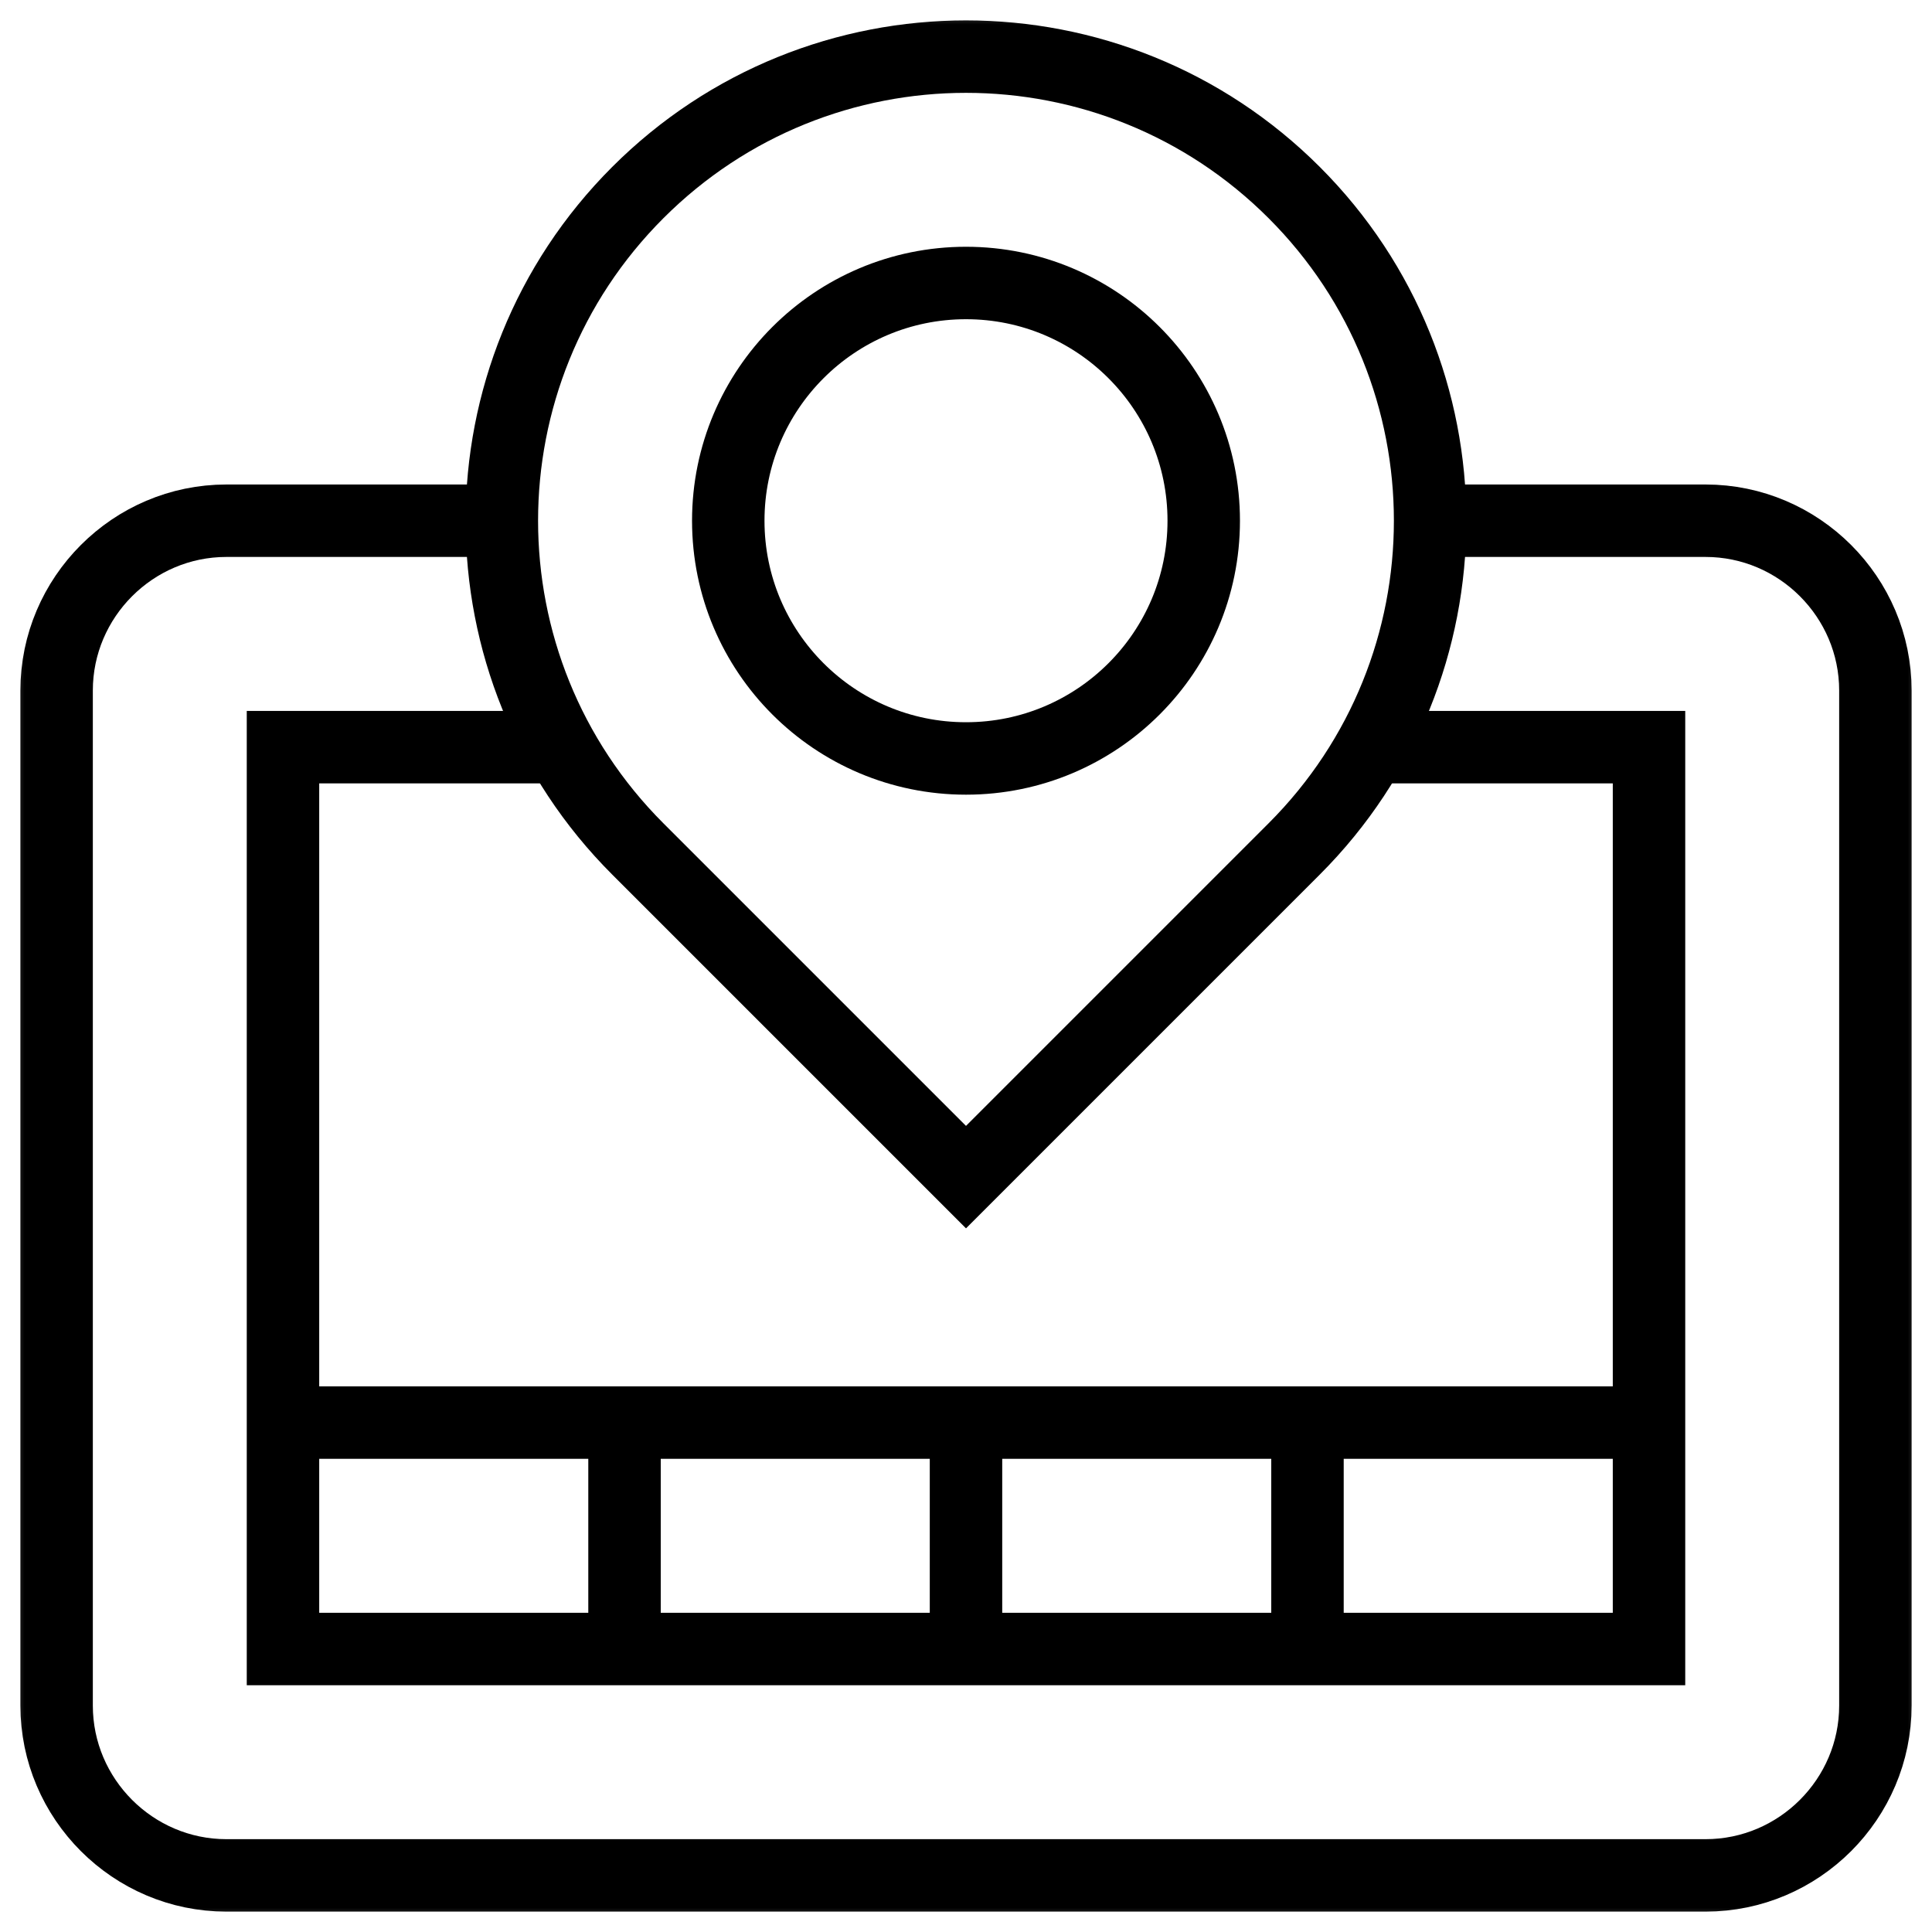 <svg width="40" height="40" viewBox="0 0 40 40" fill="none" xmlns="http://www.w3.org/2000/svg">
<g clip-path="url(#clip0_3943_1206)">
<mask id="mask0_3943_1206" style="mask-type:luminance" maskUnits="userSpaceOnUse" x="0" y="0" width="40" height="40">
<path d="M39.25 39.25V0.75H0.75V39.25H39.25Z" fill="white" stroke="white" stroke-width="1.5"/>
</mask>
<g mask="url(#mask0_3943_1206)">
<path d="M10.391 10.781H4.687C2.754 10.781 1.172 12.363 1.172 14.297V35.312C1.172 37.246 2.754 38.828 4.687 38.828H35.312C37.246 38.828 38.828 37.246 38.828 35.312V14.297C38.828 12.363 37.246 10.781 35.312 10.781H29.609" stroke="black" stroke-width="1.5" stroke-miterlimit="10"/>
<path d="M11.609 15.469H5.859V34.141H34.141V15.469H28.391" stroke="black" stroke-width="1.5" stroke-miterlimit="10"/>
<path d="M5.859 29.453H34.141" stroke="black" stroke-width="1.5" stroke-miterlimit="10"/>
<path d="M13.205 17.576C9.452 13.824 9.452 7.739 13.205 3.987C16.958 0.234 23.042 0.234 26.795 3.987C30.547 7.739 30.547 13.824 26.795 17.576L20 24.371L13.205 17.576Z" stroke="black" stroke-width="1.5" stroke-miterlimit="10"/>
<path d="M20 15.703C17.282 15.703 15.078 13.499 15.078 10.781C15.078 8.063 17.282 5.859 20 5.859C22.718 5.859 24.922 8.063 24.922 10.781C24.922 13.499 22.718 15.703 20 15.703Z" stroke="black" stroke-width="1.5" stroke-miterlimit="10"/>
<path d="M12.93 29.453V34.141" stroke="black" stroke-width="1.5" stroke-miterlimit="10"/>
<path d="M20 29.453V34.141" stroke="black" stroke-width="1.5" stroke-miterlimit="10"/>
<path d="M27.07 29.453V34.141" stroke="black" stroke-width="1.5" stroke-miterlimit="10"/>
</g>
</g>
<defs>
<clipPath id="clip0_3943_1206">
<rect width="40" height="40" fill="white"/>
</clipPath>
</defs>
</svg>
